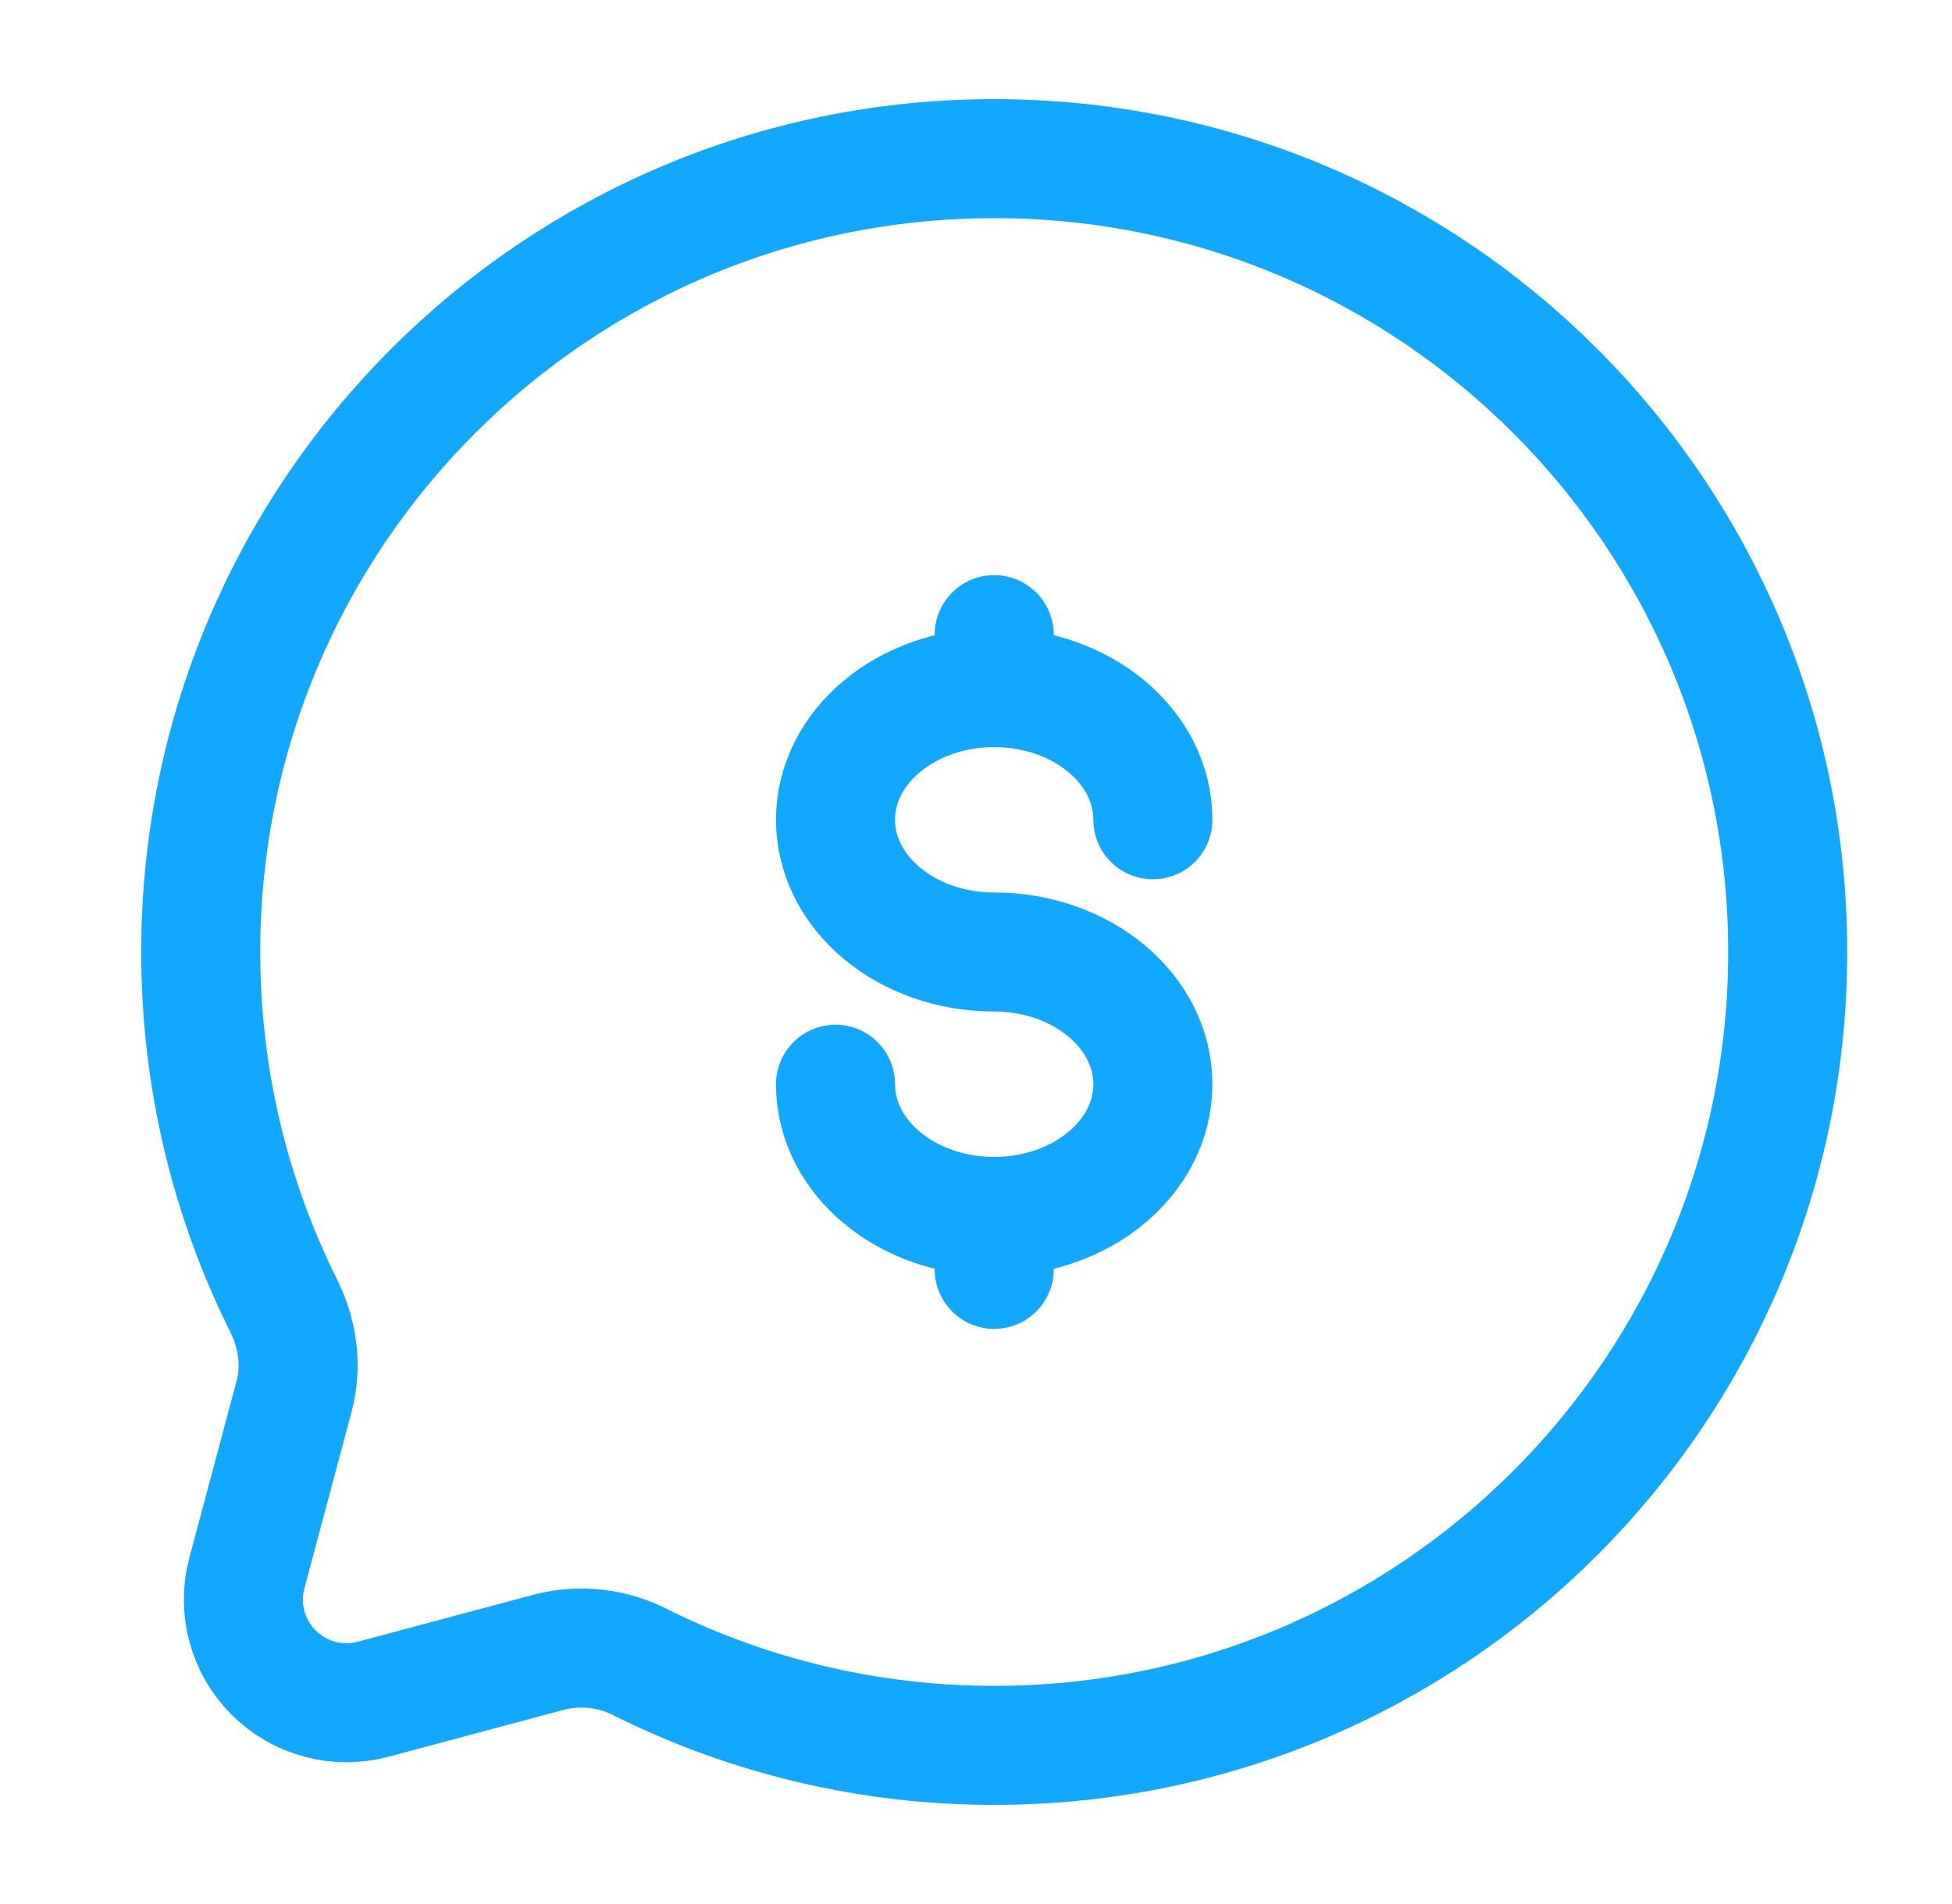 <svg width="41" height="40" viewBox="0 0 41 40" fill="none" xmlns="http://www.w3.org/2000/svg">
<path d="M20.882 36.667C30.087 36.667 37.549 29.205 37.549 20C37.549 10.795 30.087 3.333 20.882 3.333C11.677 3.333 4.216 10.795 4.216 20C4.216 22.667 4.842 25.187 5.954 27.422C6.251 28.015 6.349 28.693 6.177 29.335L5.186 33.045C5.087 33.412 5.087 33.799 5.186 34.166C5.284 34.533 5.477 34.868 5.746 35.136C6.015 35.405 6.349 35.599 6.716 35.697C7.083 35.796 7.47 35.796 7.837 35.698L11.547 34.705C12.191 34.543 12.872 34.622 13.462 34.927C15.767 36.074 18.307 36.67 20.882 36.667Z" stroke="#12A8FF" stroke-width="2.5"/>
<path d="M20.882 25.555C22.724 25.555 24.215 24.312 24.215 22.778C24.215 21.245 22.724 20 20.882 20C19.04 20 17.549 18.757 17.549 17.222C17.549 15.688 19.04 14.445 20.882 14.445M20.882 25.555C19.04 25.555 17.549 24.312 17.549 22.778M20.882 25.555V26.667M20.882 14.445V13.333M20.882 14.445C22.724 14.445 24.215 15.688 24.215 17.222" stroke="#12A8FF" stroke-width="2.5" stroke-linecap="round"/>
</svg>
